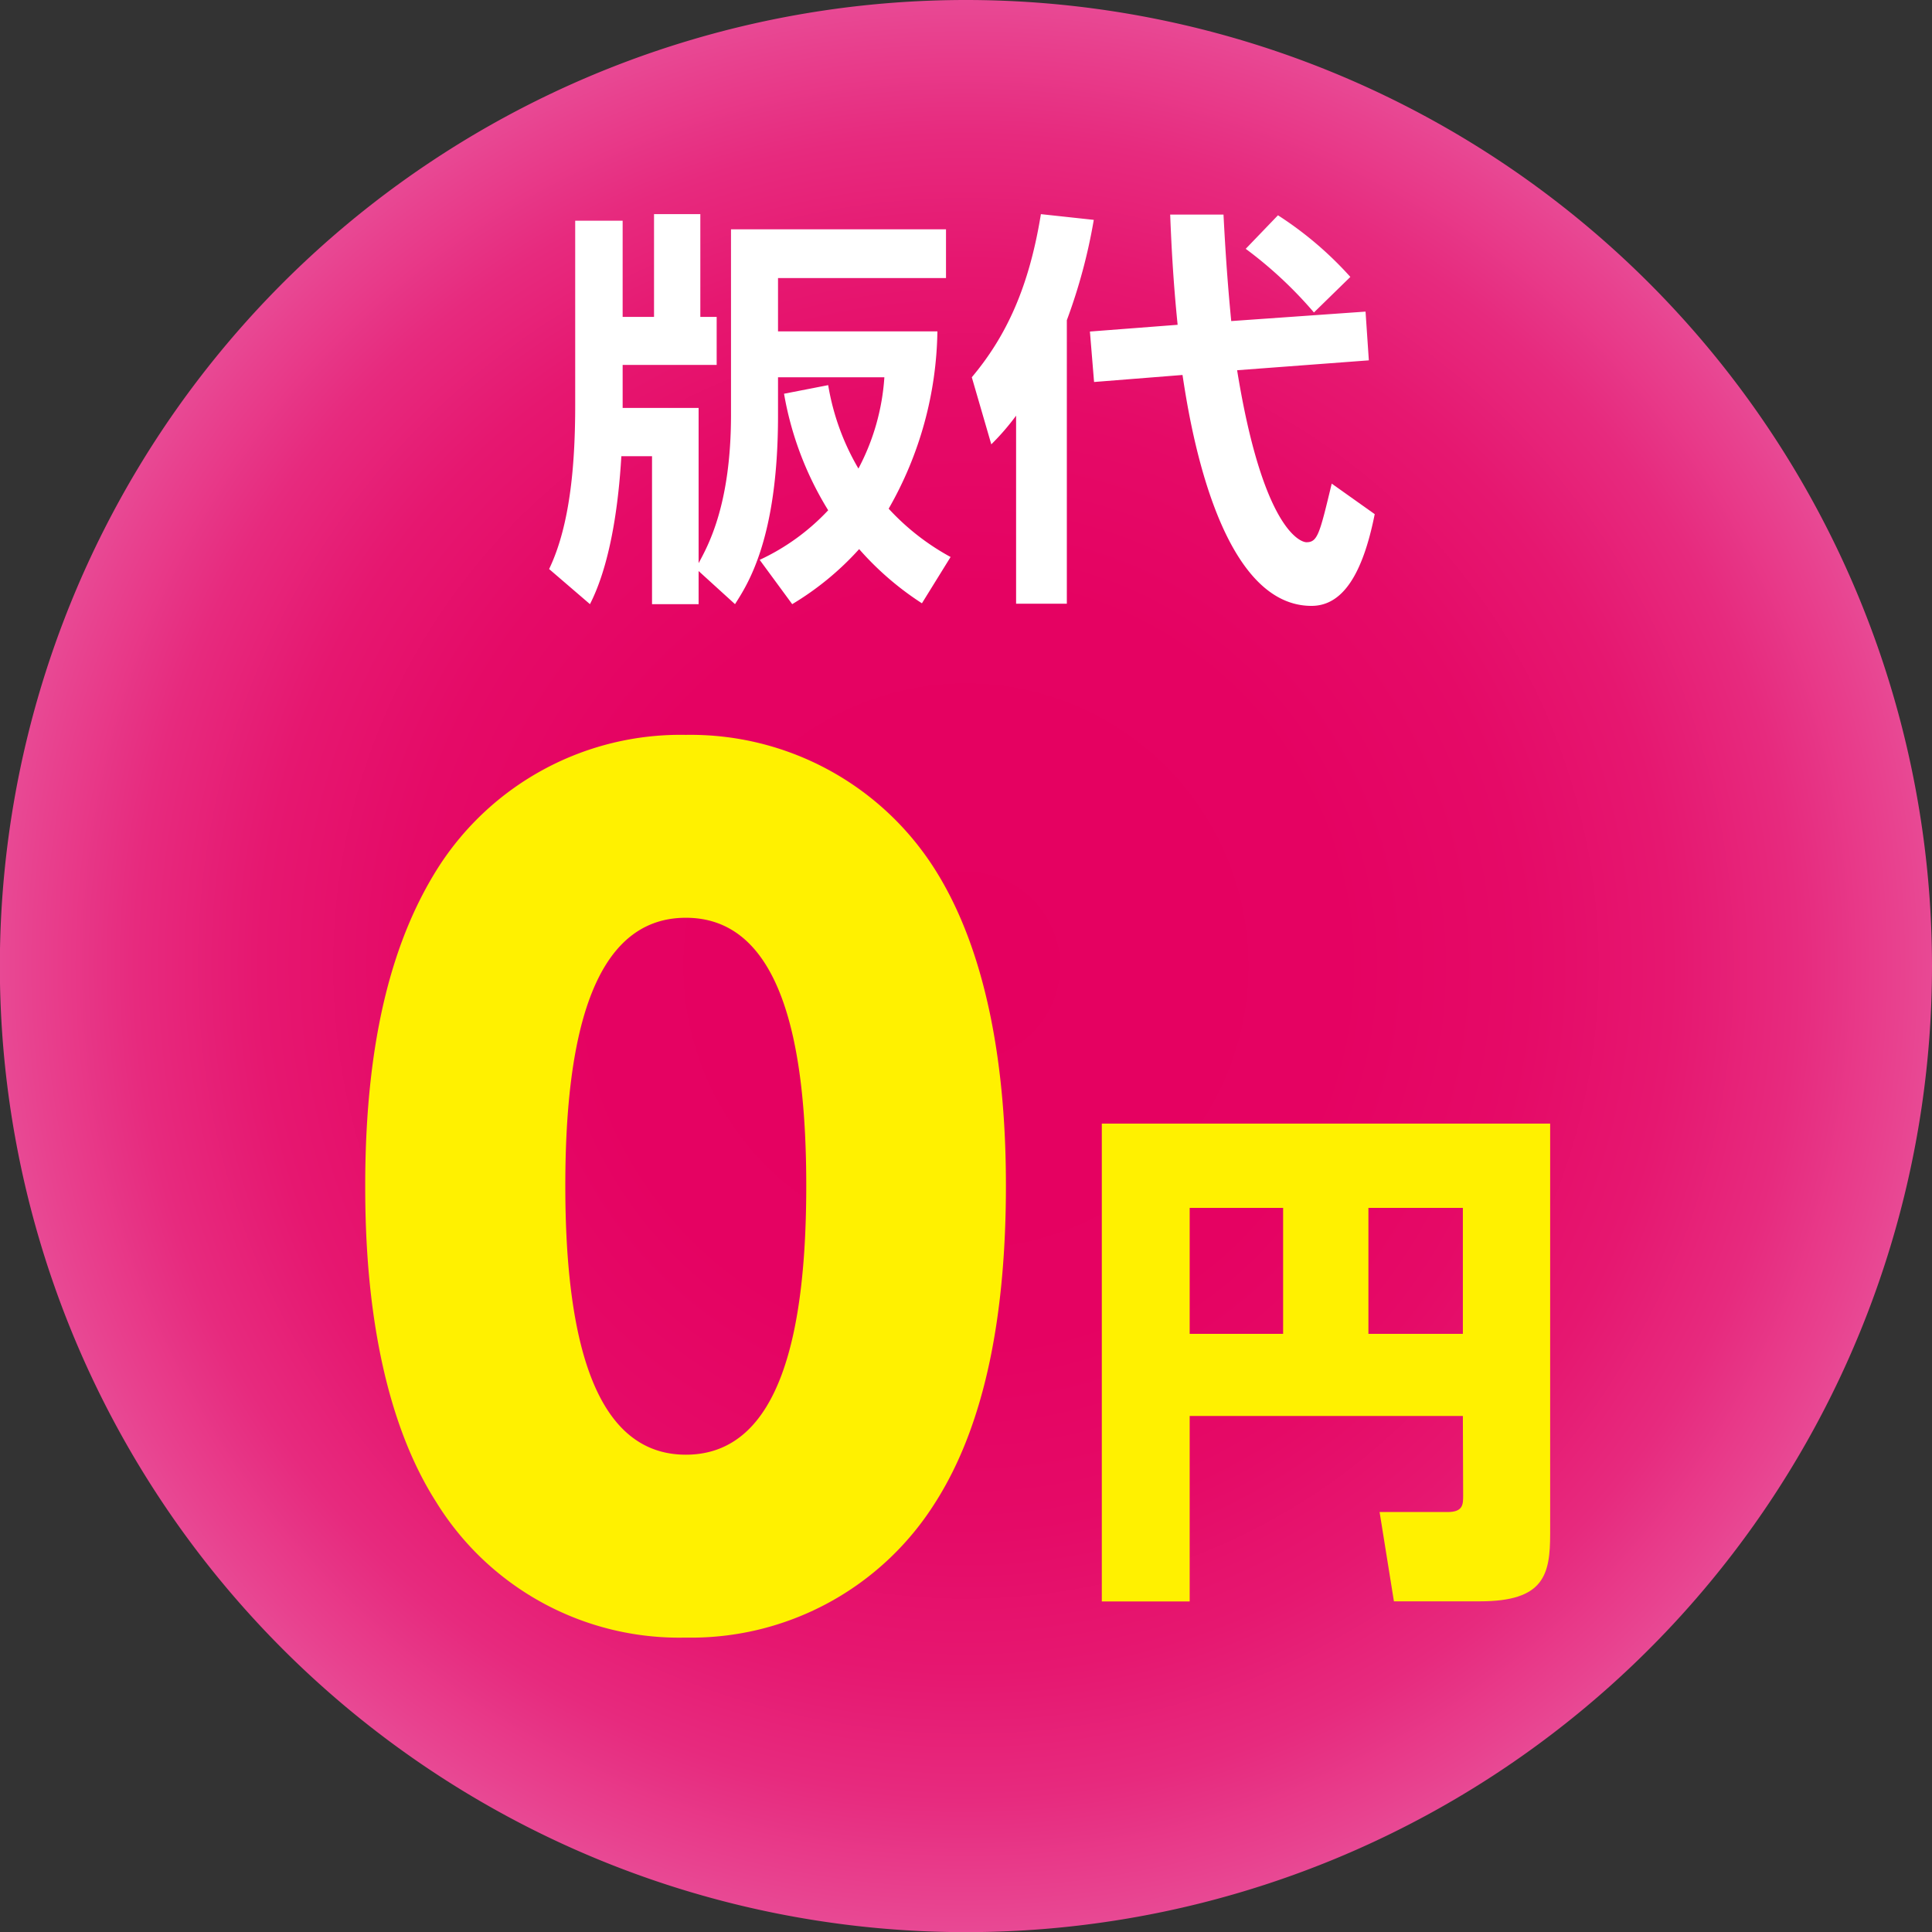 <svg xmlns="http://www.w3.org/2000/svg" xmlns:xlink="http://www.w3.org/1999/xlink" viewBox="0 0 134.79 134.79"><rect x="0" y="0" width="134.79" height="134.79" fill="#333333" stroke="none"/><defs><style>.cls-1{fill:url(#radial-gradient);}.cls-2{fill:#fff;}.cls-3{fill:#fff100;}</style><radialGradient id="radial-gradient" cx="67.39" cy="67.39" r="67.39" gradientUnits="userSpaceOnUse"><stop offset="0" stop-color="#e50060"/><stop offset="0.39" stop-color="#e50262"/><stop offset="0.58" stop-color="#e50a67"/><stop offset="0.73" stop-color="#e61770"/><stop offset="0.86" stop-color="#e72a7e"/><stop offset="0.97" stop-color="#e8428f"/><stop offset="1" stop-color="#e84994"/></radialGradient></defs><title>アセット 4</title><g id="レイヤー_2" data-name="レイヤー 2"><g id="文字"><path class="cls-1" d="M134.79,67.39A67.4,67.4,0,1,1,67.39,0,67.41,67.41,0,0,1,134.79,67.39Z"/><path class="cls-2" d="M48.74,39.84v2.31H45.49V31.83H43.35c-.11,1.78-.46,6.94-2.19,10.32L38.31,39.7c1.53-3.18,1.82-7.64,1.82-11.45V15.4h3.31v6.71h2.19V14.94h3.23v7.17H50v3.35H43.44v3h5.3V39.29C49.41,38.05,51,35.2,51,28.94V16H66V19.4H54.28v3.72H65.4A25.6,25.6,0,0,1,62,35.49a16.73,16.73,0,0,0,4.32,3.37l-2,3.23a20.9,20.9,0,0,1-4.38-3.78,20.37,20.37,0,0,1-4.67,3.84L53,39.06a15.46,15.46,0,0,0,4.78-3.46,22.85,22.85,0,0,1-3.08-8.13l3.08-.6a16.93,16.93,0,0,0,2.11,5.82,15.79,15.79,0,0,0,1.81-6.37H54.28V29c0,8.62-2.14,11.79-3,13.15Z"/><path class="cls-2" d="M70.89,29a17,17,0,0,1-1.73,2L67.8,26.32c2.42-2.88,4-6.31,4.82-11.38l3.69.4a38.73,38.73,0,0,1-1.88,7V42.12H70.89Zm11.27-6.34c-.32-3.14-.44-5.68-.52-7.69h3.72c.11,2.13.26,4.58.54,7.43l9.37-.66.23,3.4-9.19.69c1.78,11,4.38,12,4.84,12,.78,0,.92-.6,1.76-4.09l3,2.13c-.83,4.16-2.22,6.4-4.41,6.4-6.65,0-8.59-13.46-9-16.11l-6.17.49-.29-3.52Zm7-7.64a24.79,24.79,0,0,1,5.05,4.3L91.67,21.8a28.87,28.87,0,0,0-4.76-4.44Z"/><path class="cls-3" d="M30.43,104.79c-4.65-7.28-4.95-17.56-4.95-22.07,0-10.66,2.1-17.49,5.1-22.21a20.06,20.06,0,0,1,17.27-9.24,20.17,20.17,0,0,1,17.33,9.31c4.51,7.06,5,16.89,5,22.14,0,8.71-1.35,16.52-4.95,22.14a20.11,20.11,0,0,1-17.41,9.39A19.92,19.92,0,0,1,30.43,104.79ZM56.25,82.72c0-9.91-1.72-18.69-8.4-18.69s-8.41,8.78-8.41,18.69c0,10.89,2.1,18.77,8.41,18.77C54.53,101.49,56.25,92.71,56.25,82.72Z"/><path class="cls-3" d="M102.06,98.79H83v12.94H76.87V78.39h31.28V107c0,2.88-.43,4.72-4.9,4.72h-6l-1-6.23H101c1.08,0,1.08-.54,1.08-1.16ZM83,93.06h6.52V84.27H83Zm12.47,0h6.59V84.27H95.47Z"/></g></g></svg>